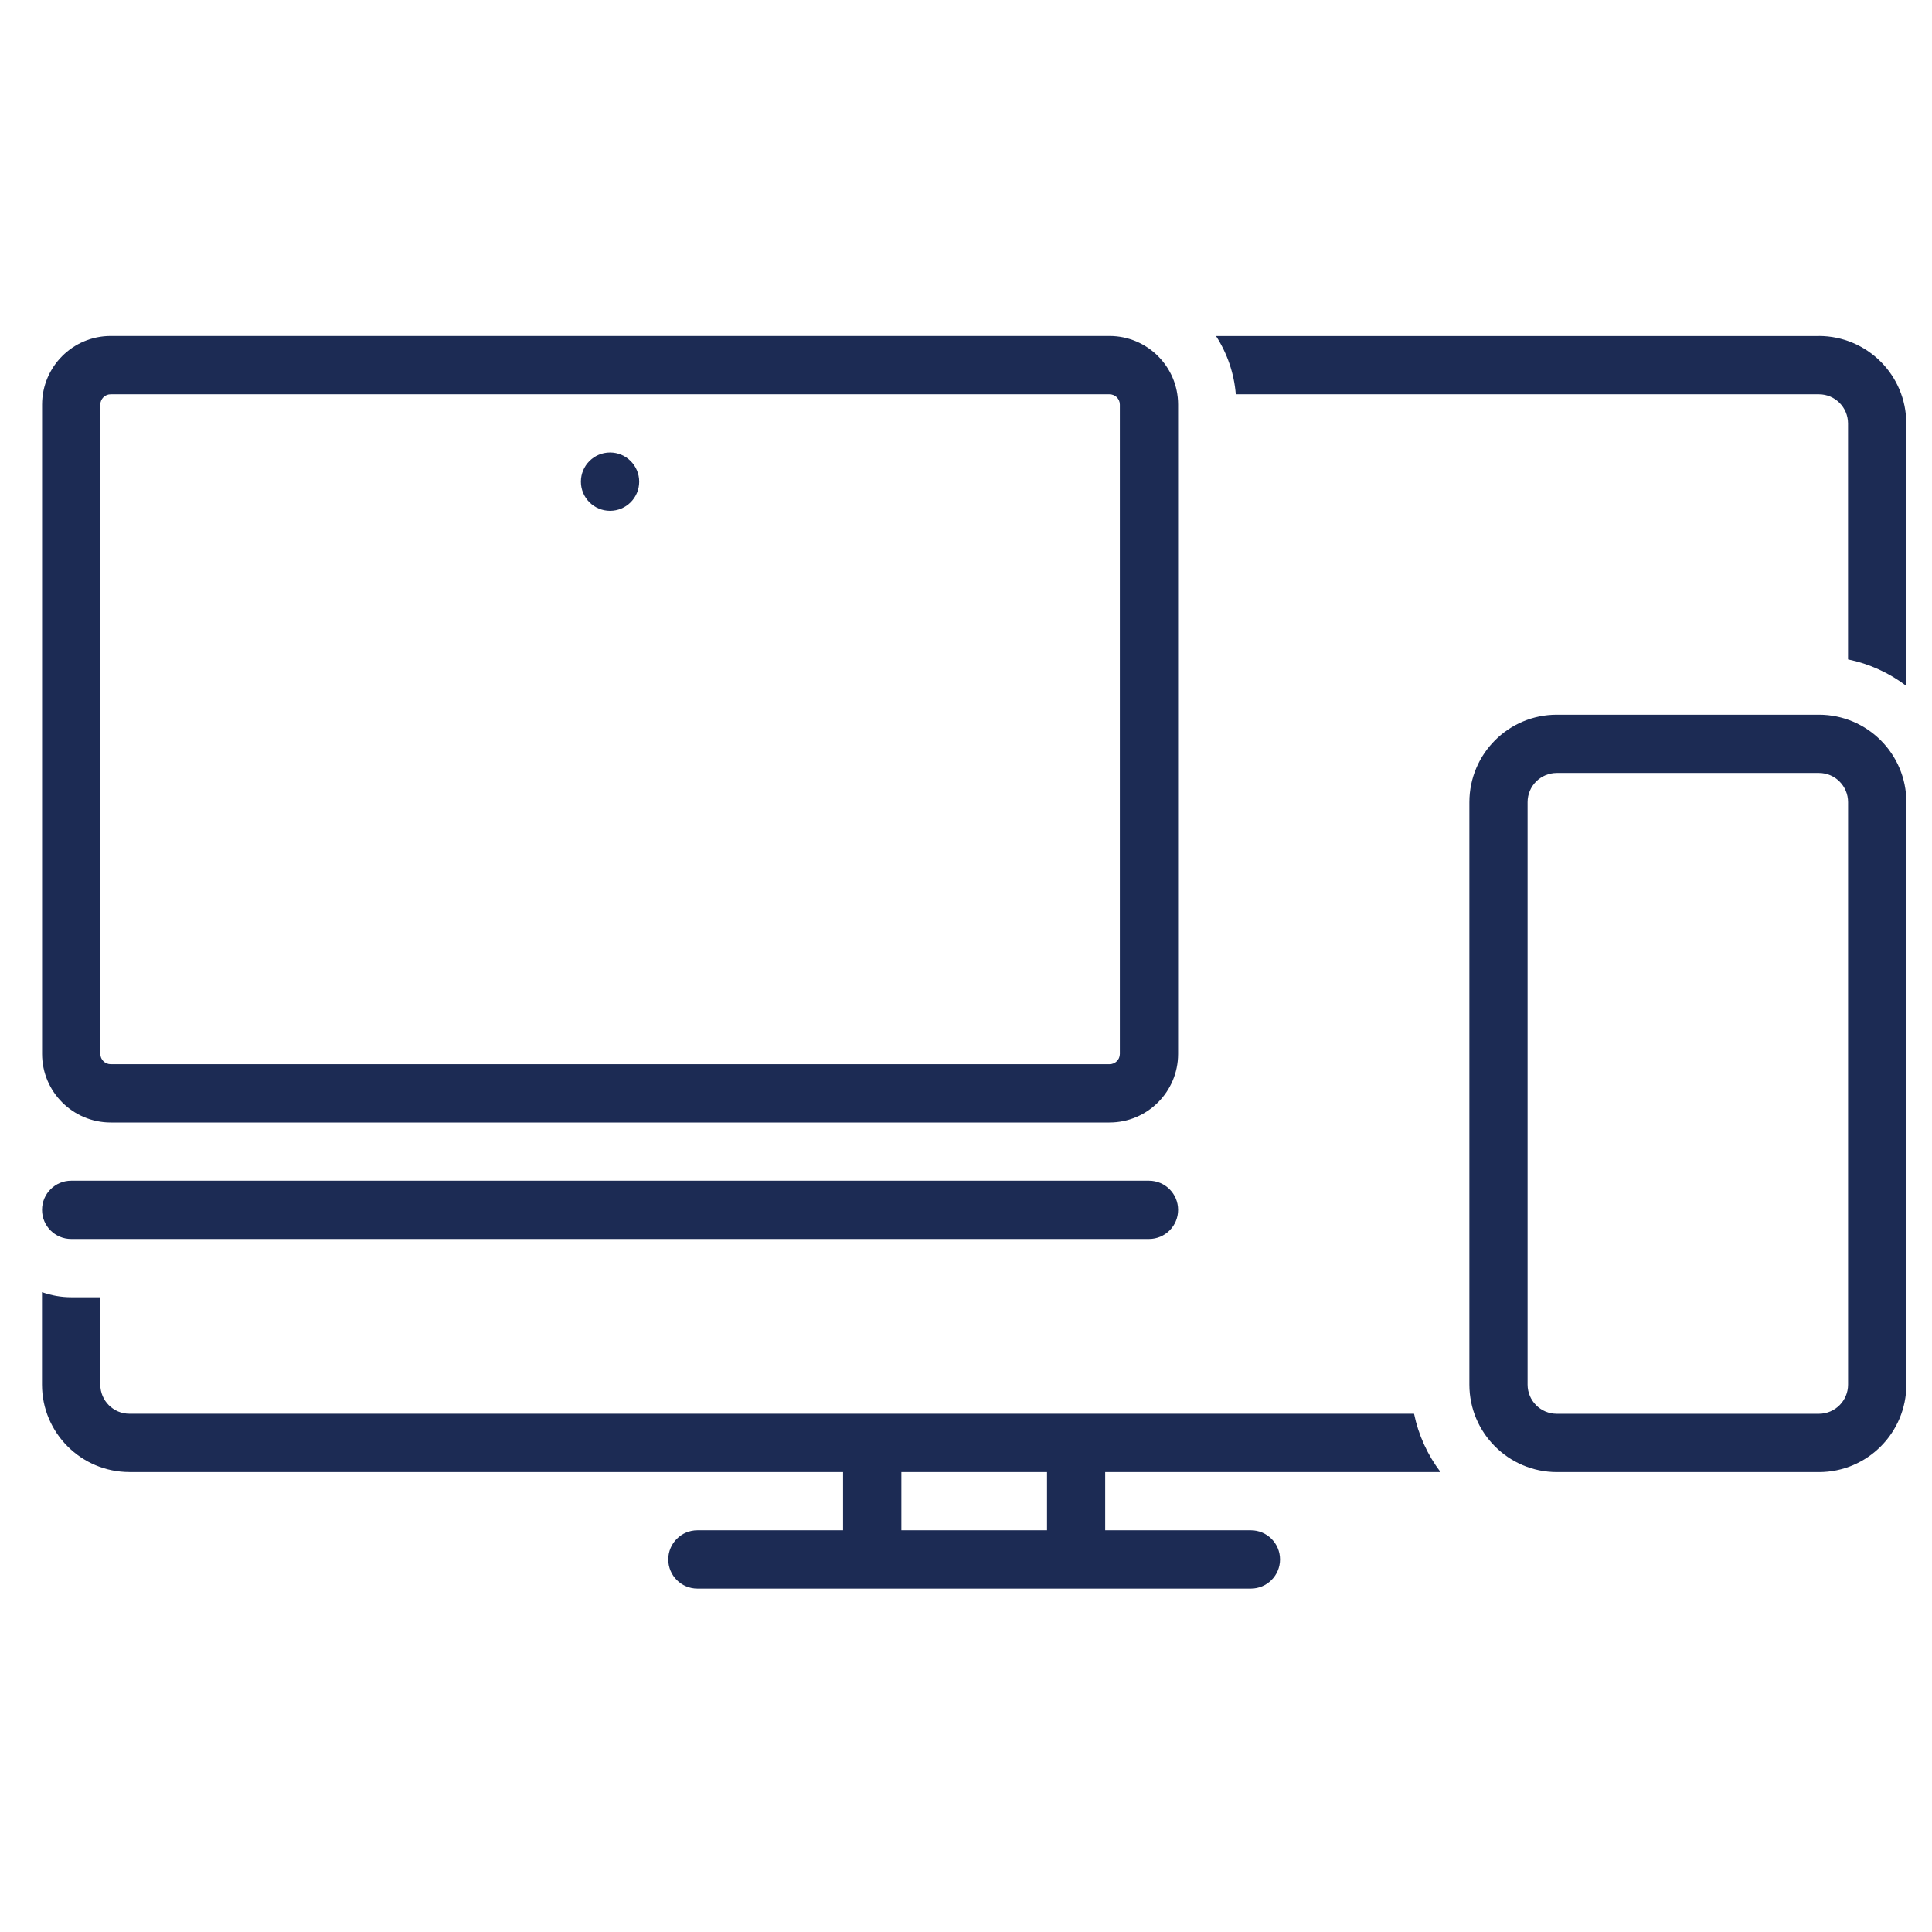 <svg width="46" height="46" viewBox="0 0 46 46" fill="none" xmlns="http://www.w3.org/2000/svg">
<path d="M43.309 17.017H37.066C35.917 17.017 34.987 17.949 34.985 19.098V32.968C34.986 34.117 35.917 35.048 37.066 35.05H43.309C44.458 35.049 45.388 34.117 45.39 32.968V19.098C45.389 17.949 44.458 17.018 43.309 17.017ZM44.002 32.968C44.002 33.351 43.691 33.661 43.308 33.662H37.066C36.683 33.662 36.372 33.352 36.371 32.968V19.098C36.371 18.715 36.682 18.405 37.066 18.404H43.308C43.691 18.404 44.001 18.714 44.002 19.098V32.968Z" fill="#1C2B54"/>
<path d="M2.636 26.726H26.416C27.317 26.726 28.049 25.996 28.05 25.095V9.631C28.049 8.73 27.317 8 26.416 8H2.636C1.735 8 1.004 8.73 1.002 9.631V25.095C1.004 25.996 1.735 26.726 2.636 26.726ZM2.389 9.631C2.39 9.496 2.501 9.387 2.636 9.388H26.416C26.552 9.388 26.662 9.496 26.663 9.631V25.095C26.662 25.23 26.552 25.339 26.416 25.338H2.636C2.501 25.338 2.39 25.23 2.389 25.095V9.631Z" fill="#1C2B54"/>
<path d="M1.695 29.5H27.356C27.739 29.5 28.05 29.19 28.05 28.806C28.05 28.423 27.74 28.112 27.356 28.112H1.695C1.312 28.112 1.001 28.423 1.001 28.806C1.001 29.19 1.311 29.5 1.695 29.5Z" fill="#1C2B54"/>
<path d="M14.525 12.162C14.908 12.162 15.219 11.851 15.219 11.468C15.219 11.085 14.908 10.774 14.525 10.774C14.142 10.774 13.831 11.085 13.831 11.468C13.831 11.851 14.142 12.162 14.525 12.162Z" fill="#1C2B54"/>
<path d="M34.298 35.049C33.987 34.639 33.772 34.165 33.668 33.661H3.082C2.699 33.661 2.389 33.351 2.388 32.968V30.887H1.694C1.458 30.887 1.223 30.845 1 30.766V32.968C1.001 34.117 1.932 35.047 3.081 35.049H20.073V36.436H16.605C16.222 36.436 15.911 36.746 15.911 37.13C15.911 37.513 16.221 37.824 16.605 37.824H29.782C30.165 37.824 30.477 37.513 30.477 37.13C30.477 36.746 30.166 36.436 29.782 36.436H26.314V35.049H34.296H34.298ZM24.929 35.049V36.436H21.461V35.049H24.929Z" fill="#1C2B54"/>
<path d="M43.307 8.001H28.953C29.222 8.418 29.384 8.894 29.424 9.388H43.307C43.69 9.388 44 9.698 44.001 10.082V15.7C44.505 15.804 44.979 16.019 45.388 16.33V10.081C45.387 8.932 44.456 8.002 43.307 8V8.001Z" fill="#1C2B54"/>
</svg>
